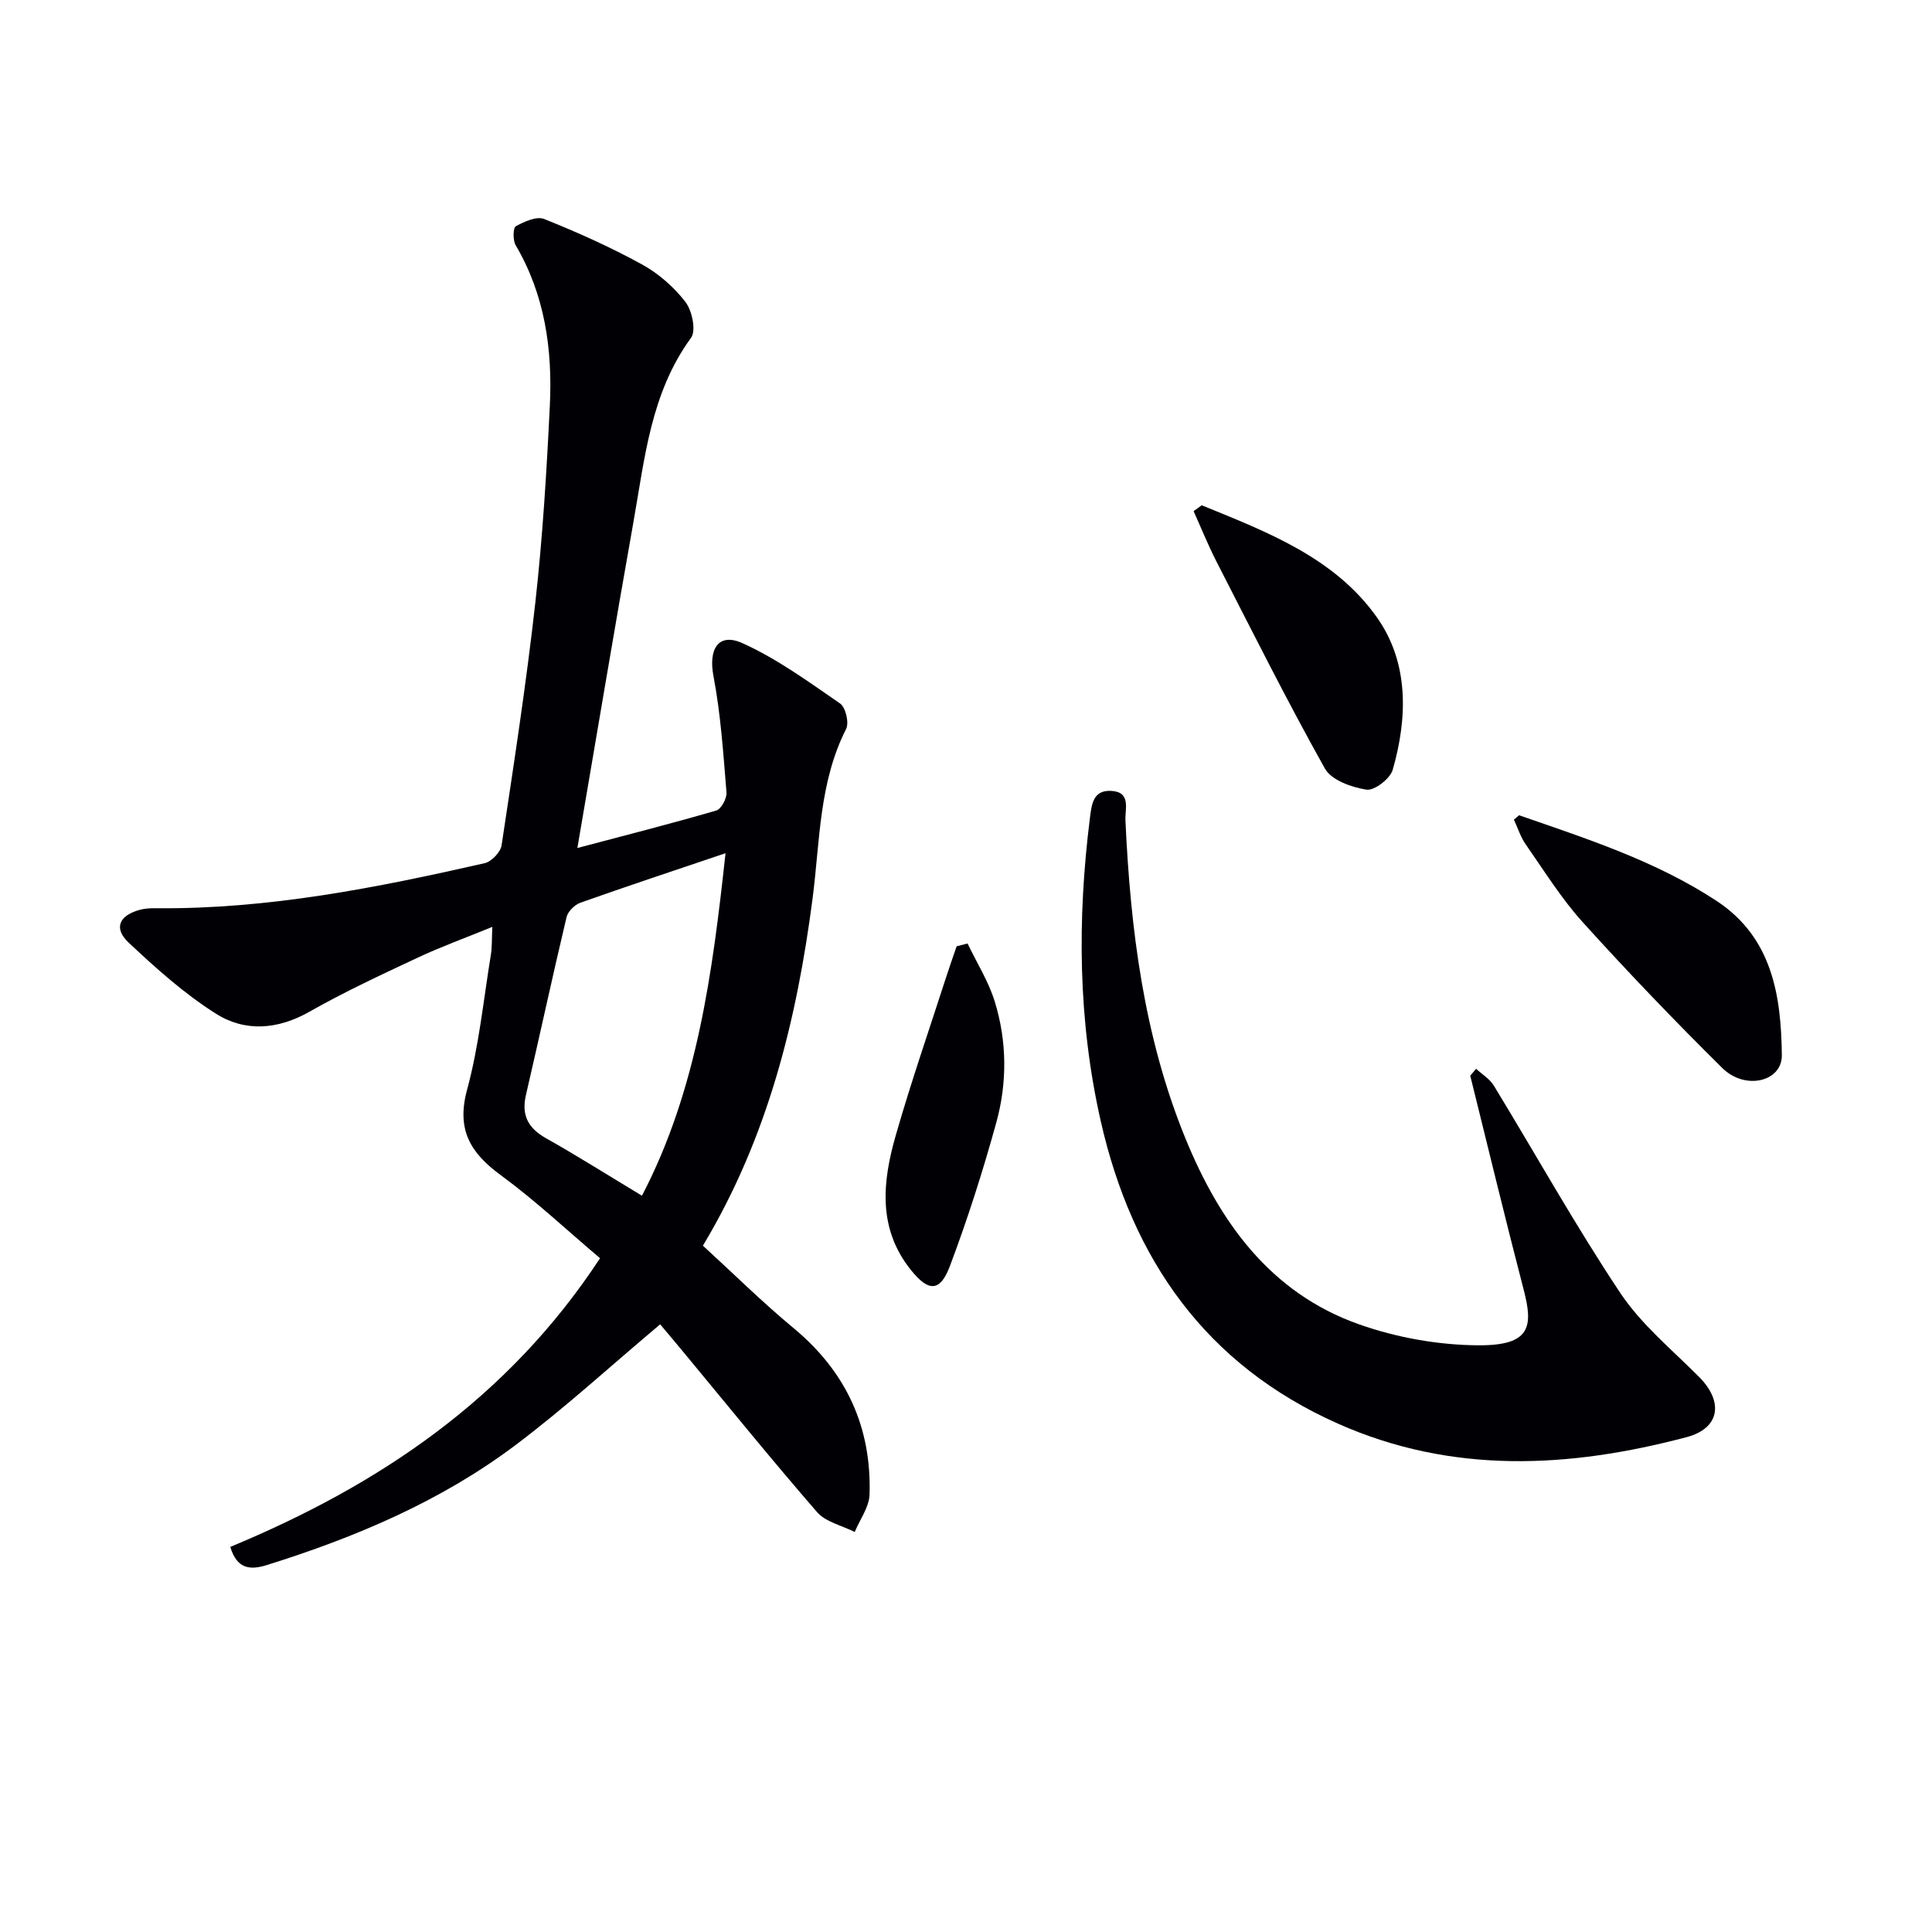 <svg enable-background="new 0 0 400 400" viewBox="0 0 400 400" xmlns="http://www.w3.org/2000/svg"><g fill="#010105"><path d="m119.54 175.57c9.99-2.65 19.42-5.04 28.76-7.76 1.02-.3 2.22-2.53 2.11-3.76-.66-8.06-1.19-16.18-2.7-24.1-1.05-5.54.99-9.06 6.03-6.78 7.16 3.24 13.68 7.99 20.2 12.49 1.14.79 1.89 3.98 1.24 5.26-5.61 11.05-5.41 23.2-6.93 34.98-3.27 25.25-9.27 49.6-22.72 72 6.27 5.74 12.29 11.7 18.78 17.08 10.87 9.02 16.16 20.48 15.72 34.45-.08 2.61-2 5.17-3.07 7.75-2.64-1.34-6.01-2.05-7.81-4.13-9.59-11.05-18.8-22.44-28.14-33.7-1.59-1.92-3.21-3.83-4.33-5.16-10.47 8.8-19.89 17.45-30.07 25.09-15.43 11.58-33.03 19.01-51.37 24.75-3.43 1.07-6.19.85-7.56-3.76 30.73-12.76 57.46-30.65 76.55-59.77-6.86-5.8-13.39-11.94-20.56-17.2-6.35-4.65-9.2-9.47-6.96-17.71 2.47-9.08 3.39-18.59 4.92-27.92.26-1.61.18-3.27.3-5.77-5.59 2.29-10.67 4.13-15.55 6.42-7.52 3.52-15.07 7.04-22.28 11.13-6.59 3.74-13.34 4.25-19.4.42-6.52-4.12-12.41-9.39-18.06-14.71-3.17-2.98-1.99-5.61 2.29-6.79 1.1-.3 2.29-.35 3.44-.33 23.12.22 45.6-4.23 67.98-9.33 1.42-.32 3.29-2.29 3.5-3.71 2.53-16.74 5.11-33.48 6.99-50.29 1.51-13.54 2.34-27.16 3-40.77.56-11.59-1.02-22.88-7.08-33.18-.6-1.02-.55-3.59.04-3.92 1.75-.96 4.3-2.12 5.86-1.5 6.9 2.76 13.72 5.82 20.23 9.39 3.43 1.88 6.63 4.68 9.01 7.77 1.39 1.8 2.26 5.94 1.18 7.43-8.37 11.45-9.59 24.99-11.94 38.18-3.91 22.02-7.6 44.11-11.6 67.46zm13.37 71.99c11.43-21.92 14.61-46.1 17.3-70.91-10.42 3.52-20.27 6.78-30.05 10.25-1.18.42-2.58 1.8-2.86 2.97-2.91 12.24-5.55 24.54-8.4 36.79-.98 4.2.4 6.88 4.13 8.99 6.46 3.63 12.73 7.6 19.88 11.91z"/><path d="m305.61 221.28c1.24 1.15 2.81 2.09 3.66 3.47 8.73 14.32 16.9 29 26.19 42.94 4.35 6.53 10.71 11.75 16.32 17.39 5.13 5.15 4.3 10.64-2.57 12.46-24.31 6.44-48.55 7.73-72.2-2.79-27.37-12.17-42.61-34.01-49.1-62.58-4.73-20.82-4.9-41.83-2.24-62.93.36-2.83.7-5.64 4.3-5.5 4.27.17 2.93 3.74 3.04 6.11 1.03 22.52 3.8 44.72 12.39 65.77 7.08 17.35 17.56 32.05 35.95 38.56 7.83 2.77 16.5 4.31 24.79 4.35 10.8.05 11.31-3.89 9.32-11.51-3.83-14.73-7.39-29.53-11.06-44.31.41-.47.81-.95 1.21-1.43z"/><path d="m314.51 168.79c14.06 4.88 28.27 9.45 40.87 17.72 11.54 7.58 13.39 19.61 13.53 31.95.06 5.51-7.61 7.33-12.33 2.66-9.91-9.8-19.57-19.87-28.91-30.21-4.43-4.9-7.97-10.63-11.78-16.08-1.07-1.53-1.65-3.41-2.45-5.13.36-.31.72-.61 1.07-.91z"/><path d="m248.8 104.61c13.5 5.51 27.51 10.82 36.27 23.2 6.62 9.34 6.4 20.71 3.27 31.59-.53 1.83-3.8 4.34-5.43 4.09-3.08-.48-7.25-1.97-8.6-4.36-7.87-14.06-15.08-28.48-22.43-42.82-1.75-3.41-3.18-6.98-4.76-10.48.57-.41 1.13-.82 1.68-1.22z"/><path d="m200.32 195.34c1.92 4 4.35 7.85 5.64 12.04 2.53 8.22 2.59 16.76.32 25.01-2.77 10.03-5.94 19.99-9.61 29.73-2.05 5.43-4.45 5.36-8.1.79-6.93-8.67-5.85-18.35-3.08-27.96 3.19-11.1 6.98-22.04 10.53-33.04.65-2.01 1.36-3.99 2.04-5.99.75-.19 1.51-.38 2.26-.58z"/></g></svg>